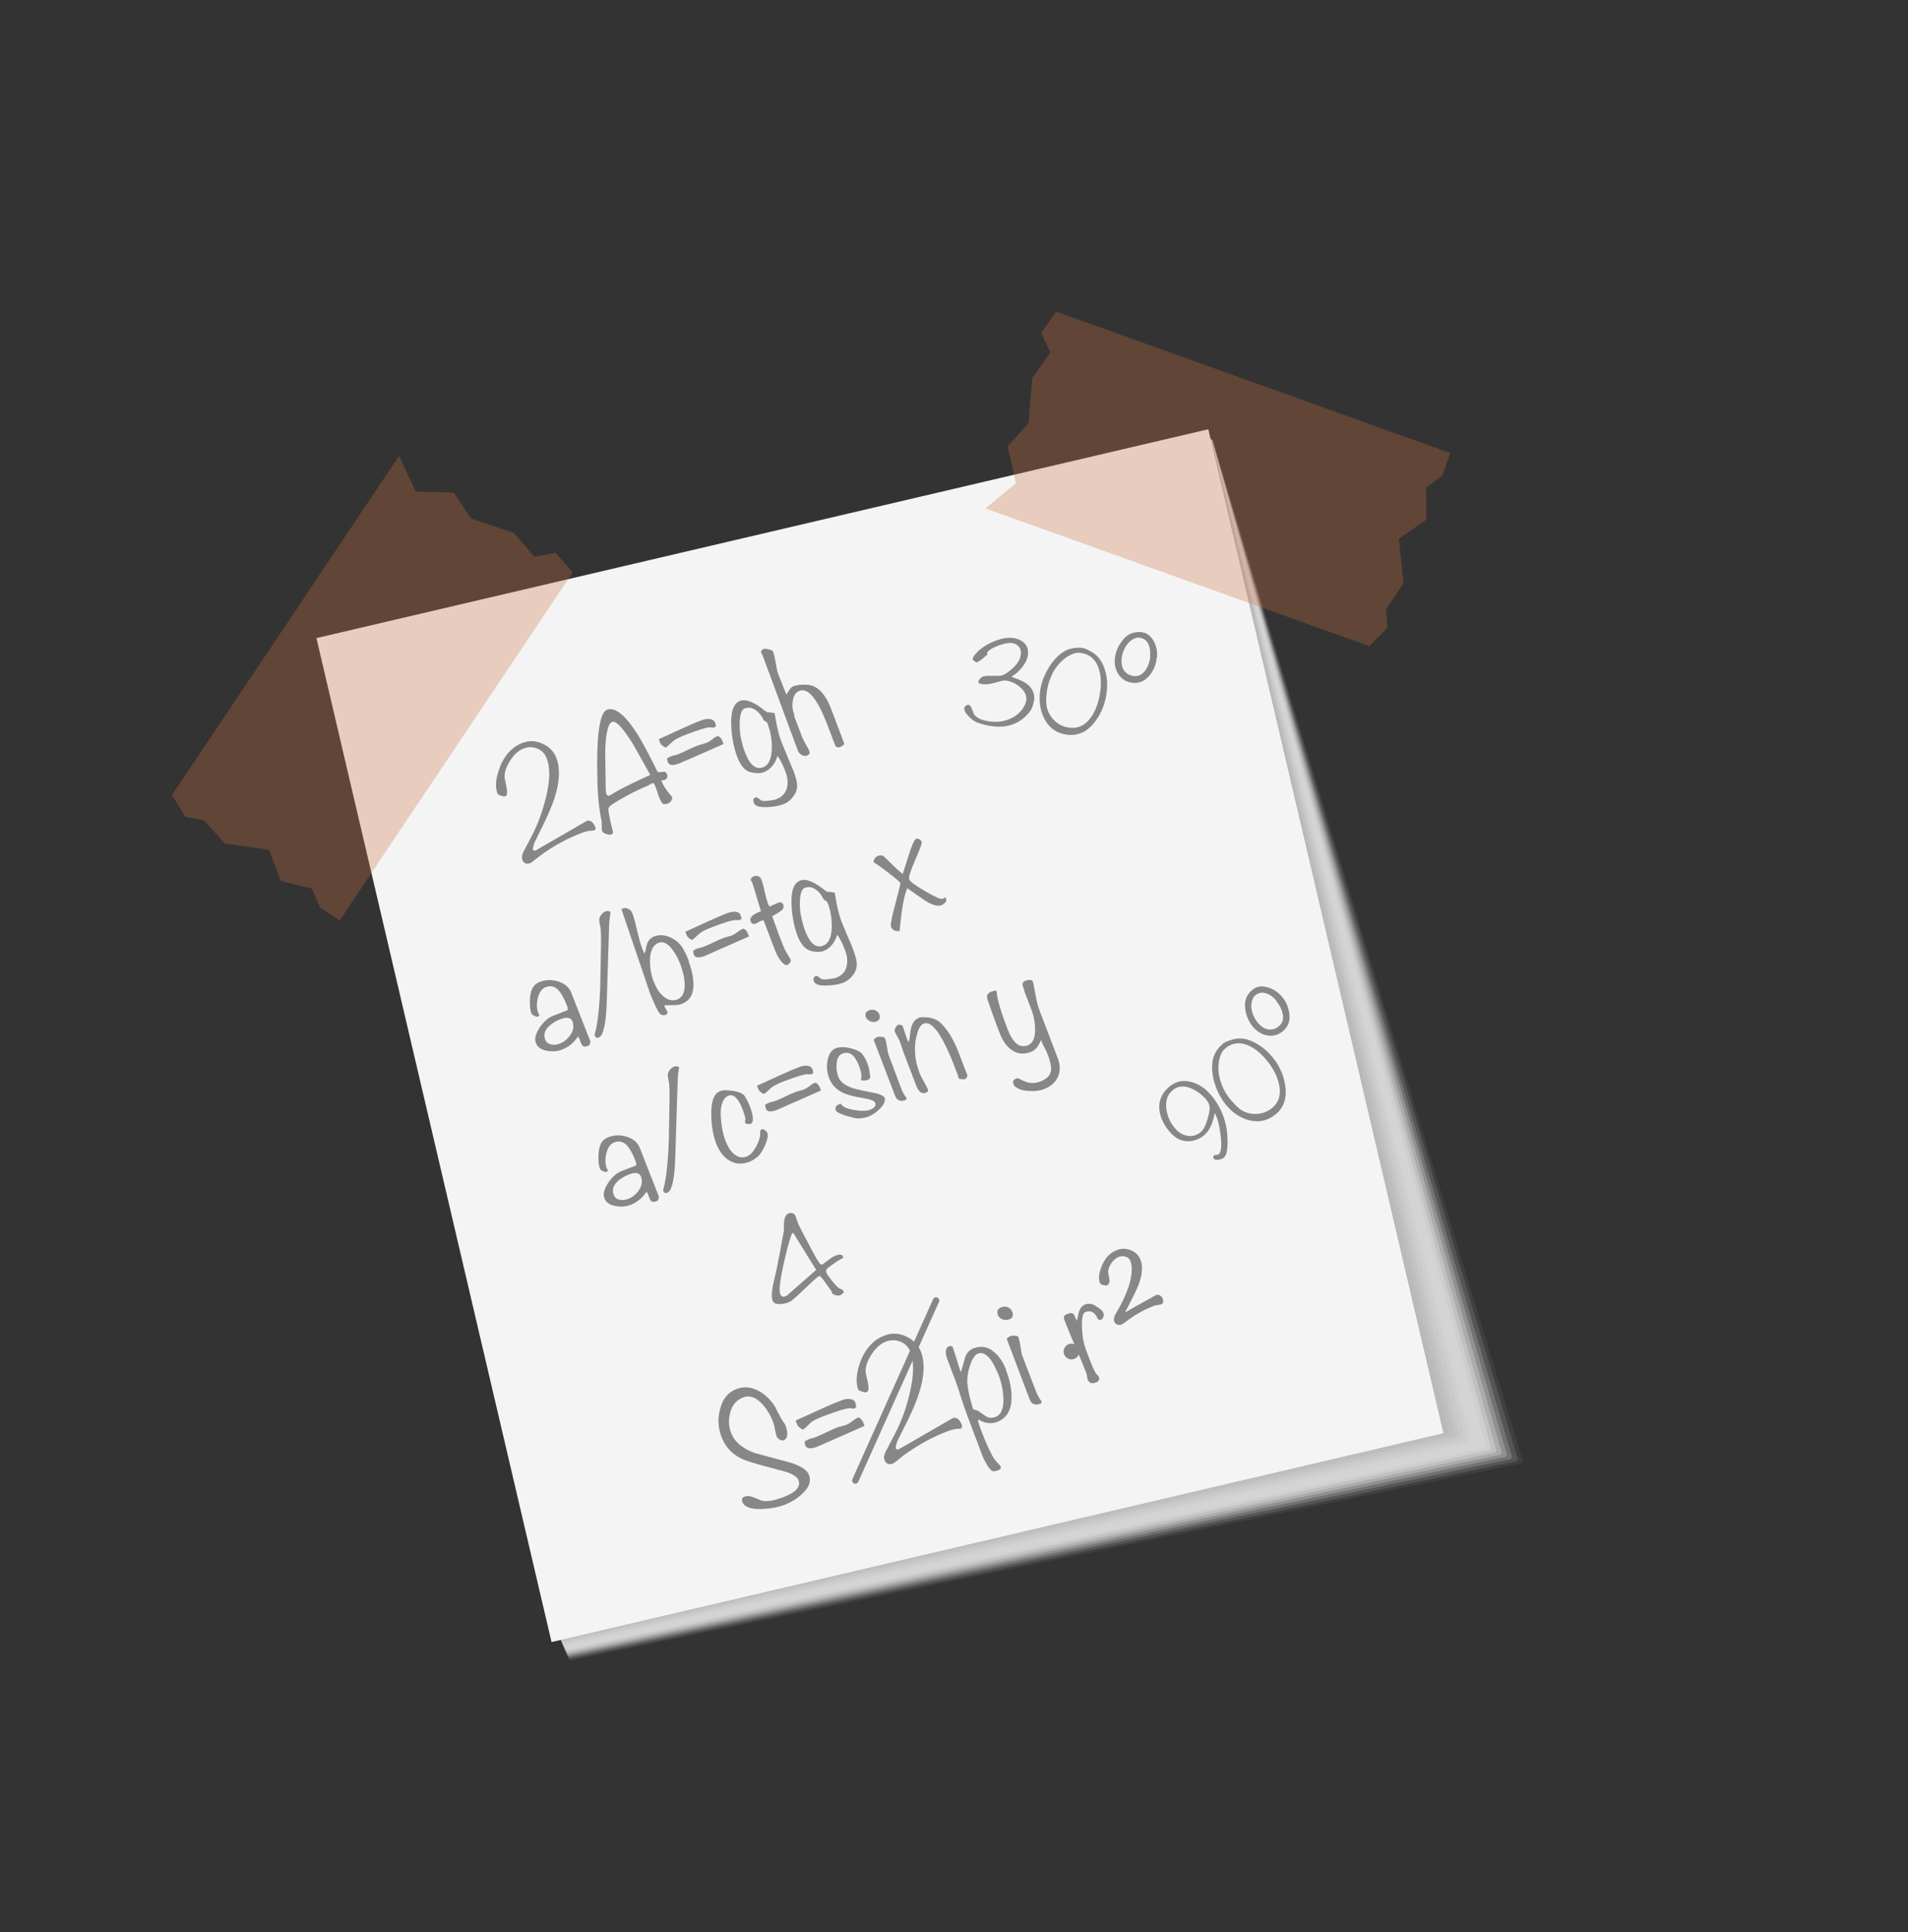 <?xml version="1.0" encoding="UTF-8"?> <svg xmlns="http://www.w3.org/2000/svg" width="556" height="563" viewBox="0 0 556 563" fill="none"><rect x="0" y="0" width="556" height="563" fill="#333333" stroke="none"/><g clip-path="url(#clip0_6828_122)"><g style="mix-blend-mode:multiply"><path opacity="0.06" d="M163.51 478.082C163.593 478.489 165.745 483.925 166.152 483.842L443.165 426.365C443.572 426.281 443.815 425.913 443.731 425.506L353.358 128.347C353.274 127.94 352.882 127.786 352.475 127.87L119.618 197.952C119.211 198.035 118.968 198.403 119.052 198.811L163.51 478.082Z" fill="#FAFAFA"></path><path opacity="0.12" d="M163.534 477.992C163.617 478.399 165.662 483.518 166.069 483.434L441.687 425.776C442.094 425.693 442.337 425.325 442.253 424.918L353.423 128.461C353.34 128.053 352.915 127.843 352.541 127.983L118.107 197.307C117.7 197.39 117.457 197.758 117.541 198.165L163.534 477.992Z" fill="#F6F6F6"></path><path opacity="0.19" d="M163.468 477.878C163.519 478.228 165.456 483.03 165.863 482.946L440.029 425.139C440.436 425.056 440.679 424.688 440.596 424.281L353.334 128.437C353.25 128.029 352.825 127.819 352.451 127.959L116.54 196.694C116.132 196.777 115.889 197.145 115.973 197.552L163.468 477.878Z" fill="#F1F1F1"></path><path opacity="0.25" d="M163.459 477.731C163.543 478.139 165.34 482.565 165.747 482.482L438.518 424.494C438.925 424.41 439.168 424.042 439.085 423.635L353.366 128.493C353.283 128.086 352.891 127.933 352.484 128.016L114.972 196.081C114.565 196.164 114.322 196.532 114.405 196.94L163.459 477.731Z" fill="#EDEDED"></path><path opacity="0.31" d="M163.483 477.642C163.567 478.049 165.223 482.101 165.631 482.018L437.007 423.848C437.414 423.765 437.657 423.397 437.574 422.99L353.366 128.493C353.283 128.086 352.858 127.876 352.484 128.016L113.461 195.436C113.054 195.519 112.811 195.887 112.894 196.294L163.483 477.642Z" fill="#E8E8E8"></path><path opacity="0.38" d="M163.418 477.528C163.501 477.935 165.05 481.67 165.458 481.587L435.439 423.235C435.847 423.152 436.089 422.784 436.006 422.377L353.342 128.583C353.259 128.176 352.834 127.966 352.46 128.106L111.893 194.823C111.486 194.906 111.243 195.274 111.326 195.681L163.418 477.528Z" fill="#E3E3E3"></path><path opacity="0.44" d="M163.409 477.381C163.492 477.788 164.958 481.116 165.308 481.066L433.928 422.59C434.335 422.507 434.578 422.139 434.495 421.731L353.342 128.583C353.202 128.209 352.834 127.966 352.46 128.106L110.382 194.177C109.975 194.261 109.732 194.629 109.815 195.036L163.409 477.381Z" fill="#DFDFDF"></path><path opacity="0.5" d="M163.376 477.324C163.459 477.731 164.818 480.742 165.225 480.658L432.393 422.034C432.801 421.951 433.043 421.583 432.96 421.176L353.351 128.73C353.268 128.323 352.843 128.113 352.469 128.253L108.814 193.565C108.407 193.648 108.164 194.016 108.248 194.423L163.376 477.324Z" fill="#DADADA"></path><path opacity="0.56" d="M163.367 477.177C163.451 477.585 164.669 480.221 165.076 480.137L430.85 421.332C431.257 421.248 431.5 420.88 431.416 420.473L353.318 128.673C353.235 128.266 352.81 128.056 352.436 128.196L107.303 192.919C106.896 193.002 106.653 193.37 106.737 193.778L163.367 477.177Z" fill="#D5D5D5"></path><path opacity="0.62" d="M163.334 477.12C163.418 477.528 164.528 479.846 164.879 479.796L429.258 420.809C429.665 420.725 429.908 420.358 429.824 419.95L353.327 128.82C353.244 128.412 352.819 128.202 352.445 128.343L105.735 192.306C105.328 192.39 105.085 192.758 105.169 193.165L163.334 477.12Z" fill="#D1D1D1"></path><path opacity="0.69" d="M163.325 476.974C163.409 477.381 164.379 479.325 164.787 479.242L427.771 420.073C428.178 419.99 428.421 419.622 428.338 419.215L353.384 128.787C353.301 128.38 352.876 128.17 352.501 128.31L104.225 191.661C103.817 191.744 103.575 192.112 103.658 192.519L163.325 476.974Z" fill="#CCCCCC"></path><path opacity="0.75" d="M163.317 476.827C163.4 477.234 164.263 478.861 164.67 478.778L426.203 419.461C426.61 419.377 426.853 419.009 426.77 418.602L353.327 128.82C353.244 128.412 352.819 128.202 352.445 128.343L102.657 191.048C102.25 191.132 102.007 191.499 102.09 191.907L163.317 476.827Z" fill="#C8C8C8"></path><path opacity="0.81" d="M163.284 476.77C163.367 477.177 164.09 478.43 164.497 478.346L424.635 418.848C425.042 418.765 425.285 418.397 425.202 417.99L353.303 128.909C353.22 128.502 352.795 128.292 352.42 128.432L101.146 190.403C100.739 190.486 100.496 190.854 100.579 191.261L163.284 476.77Z" fill="#C3C3C3"></path><path opacity="0.88" d="M163.275 476.623C163.358 477.031 164.031 477.933 164.381 477.882L423.157 418.259C423.564 418.176 423.807 417.808 423.724 417.401L353.336 128.966C353.252 128.559 352.828 128.349 352.453 128.489L99.578 189.79C99.171 189.873 98.928 190.241 99.011 190.648L163.275 476.623Z" fill="#BEBEBE"></path><path opacity="0.94" d="M163.242 476.567C163.325 476.974 163.801 477.534 164.208 477.451L421.589 417.647C421.997 417.563 422.24 417.196 422.156 416.788L353.312 129.056C353.228 128.649 352.804 128.439 352.429 128.579L98.067 189.144C97.66 189.228 97.417 189.596 97.501 190.003L163.242 476.567Z" fill="#BABABA"></path><path d="M163.233 476.42C163.317 476.827 163.742 477.037 164.149 476.954L420.079 417.001C420.486 416.918 420.729 416.55 420.645 416.143L353.312 129.056C353.229 128.649 352.804 128.439 352.429 128.579L96.499 188.532C96.092 188.615 95.849 188.983 95.933 189.39L163.233 476.42Z" fill="#B5B5B5"></path></g><path d="M92.209 185.912L160.724 478.422L420.629 417.571L352.114 125.061L92.209 185.912Z" fill="#F4F4F4"></path><path opacity="0.3" d="M287.153 148.128L399.031 188.268L404.329 182.856L403.922 177.551L408.999 169.915L407.66 156.951L415.632 151.438L415.597 142.047L420.301 138.496L422.619 131.997L307.76 90.77L303.395 97.009L306.062 102.679L300.773 110.21L299.708 123.348L293.633 130.043L296.045 140.793L287.153 148.128Z" fill="#CC7041"></path><path opacity="0.3" d="M116.267 132.873L50.127 231.622L54.077 238.069L59.371 238.959L65.49 245.748L78.41 247.623L81.81 256.665L90.925 258.916L93.224 264.343L98.987 268.149L166.885 166.792L161.886 161.026L155.746 162.219L149.764 155.275L137.233 151.05L132.185 143.491L121.188 143.237L116.267 132.873Z" fill="#CC7041"></path><path d="M173.381 240.604C173.662 241.353 173.599 241.769 173.167 241.942C173.167 241.942 172.931 241.927 172.377 242.019C171.554 242.039 170.626 242.271 169.616 242.626C165.442 244.201 161.393 246.388 157.444 249.274C157.387 249.307 156.941 249.717 155.982 250.422C155.251 250.996 154.829 251.316 154.601 251.447C153.421 251.901 152.637 251.594 152.216 250.471C152.01 249.983 152.089 249.33 152.338 248.579C152.944 247.395 153.898 245.63 155.11 243.26C156.823 239.919 158.135 236.277 159.103 232.303C160.312 227.431 160.352 223.689 159.338 221.011C158.842 219.628 157.9 218.654 156.602 218.113C155.304 217.573 153.918 217.538 152.567 218.09C151.07 218.651 149.787 219.847 148.63 221.653C147.472 223.46 146.926 225.142 147.047 226.666C147.279 227.594 147.455 228.555 147.63 229.516C147.922 230.942 147.795 231.774 147.25 232.012C147.08 232.111 146.664 232.048 146.002 231.822C145.431 231.621 145.039 231.468 144.997 231.264C144.337 229.596 144.385 227.444 145.205 224.921C145.887 222.554 146.922 220.666 148.219 219.234C149.322 217.99 150.679 217.055 152.291 216.428C154.219 215.694 156.168 215.784 158.136 216.696C160.105 217.609 161.423 218.972 162.157 220.901C163.28 223.896 163.102 227.794 161.615 232.447C160.723 235.239 159.06 238.931 156.741 243.457C156.24 244.429 155.958 245.123 155.772 245.458C155.466 246.242 155.274 246.961 155.285 247.637C155.563 247.856 155.832 247.928 156.174 247.731L156.401 247.6L170.913 239.221C171.369 238.958 171.874 239.046 172.398 239.427C172.799 239.726 173.118 240.149 173.267 240.67L173.381 240.604Z" fill="#878787"></path><path d="M194.31 225.334C194.689 226.253 194.464 226.915 193.715 227.195C193.43 227.359 193.047 227.353 192.697 227.403C193.291 228.958 194.325 230.486 195.808 232.134C195.891 232.541 195.885 232.925 195.585 233.325C195.342 233.693 194.977 233.98 194.602 234.12C194.261 234.317 193.788 234.287 193.258 234.289C192.824 233.932 192.397 233.192 192.042 232.183C191.911 231.956 191.762 231.434 191.538 230.653C191.257 229.904 191.051 229.416 190.977 229.155C190.738 228.61 190.598 228.236 190.385 228.131C190.125 228.205 189.751 228.345 189.238 228.641C188.783 228.904 188.442 229.101 188.238 229.143C186.944 229.662 184.968 230.576 182.374 231.997C179.382 233.649 177.707 234.692 177.392 235.329C177.206 235.664 177.334 236.805 177.783 238.898C178.15 240.583 178.457 241.772 178.68 242.554C178.608 242.823 178.413 243.012 178.153 243.086C177.811 243.283 177.249 243.229 176.644 242.97C176.016 242.802 175.615 242.502 175.475 242.128C175.376 241.957 175.35 241.517 175.363 240.751C175.319 240.017 175.382 239.601 175.34 239.397C174.599 235.879 174.148 231.813 174.079 227.224C173.752 214.435 174.699 207.665 176.856 206.799C179.158 205.925 182.062 208.195 185.567 213.609C186.799 215.478 188.854 219.301 191.634 224.905C191.904 224.977 192.376 225.008 193.134 224.874C193.688 224.782 194.08 224.935 194.22 225.31L194.31 225.334ZM189.445 225.714C186.7 220.696 184.958 217.679 184.367 216.655C181.435 211.972 179.453 209.853 178.363 210.331C177.159 210.874 176.48 213.771 176.357 219.078C176.437 222.371 176.427 225.64 176.507 228.933C176.477 229.406 176.488 230.083 176.598 230.93C176.732 231.688 177.133 231.988 177.621 231.782C177.791 231.683 178.645 231.19 180.182 230.303C181.377 229.613 184.435 228.075 189.421 225.804L189.445 225.714Z" fill="#878787"></path><path d="M208.401 210.444C208.401 210.444 208.508 210.761 208.526 211.055C208.601 211.315 208.642 211.519 208.675 211.576C208.277 211.806 208.139 211.961 208.082 211.994C208.025 212.027 207.789 212.012 207.373 211.948C207.046 211.909 206.81 211.894 206.753 211.926C205.84 211.922 203.585 212.617 199.989 214.01C198.548 214.538 197.491 215.073 196.638 215.566C196.41 215.697 195.963 216.107 195.265 216.737C194.624 217.335 194.235 217.712 194.178 217.745C194.007 217.843 193.615 217.69 193.214 217.39C192.781 217.034 192.502 216.815 192.428 216.554L191.974 215.374C194.122 214.362 196.245 213.44 198.335 212.461C200.914 211.275 203.037 210.353 204.795 209.718C205.43 209.503 206.13 209.402 206.873 209.505C207.615 209.607 208.105 209.931 208.287 210.509L208.401 210.444ZM210.842 216.775C202.439 220.489 198.079 222.399 197.818 222.473C196.06 223.109 195.025 223.024 194.646 222.104C194.58 221.99 194.538 221.787 194.464 221.526C194.389 221.266 194.348 221.062 194.372 220.972L194.941 220.644C194.941 220.644 195.567 220.282 196.121 220.19C196.698 220.008 197.106 219.925 197.366 219.85C198.001 219.636 198.944 219.167 200.205 218.591C201.433 217.958 202.409 217.546 203.101 217.298C203.386 217.134 203.94 217.042 204.574 216.827C205.242 216.669 205.73 216.463 206.048 216.356C206.422 216.216 206.901 215.863 207.551 215.412C208.169 214.904 208.624 214.641 208.998 214.501C209.169 214.402 209.471 214.531 209.782 214.807C210.093 215.083 210.257 215.368 210.389 215.595L210.842 216.775Z" fill="#878787"></path><path d="M225.636 207.703C225.636 207.703 225.81 208.134 225.86 208.484C226.38 211.751 227.003 214.275 227.672 216.09C228.051 217.01 228.636 218.417 229.427 220.313C230.218 222.209 230.836 223.674 231.215 224.593C231.916 226.465 232.265 227.858 232.294 228.828C232.332 229.944 231.929 231.087 231.135 232.077C230.373 233.124 229.448 233.886 228.382 234.274C227.145 234.761 225.573 235.061 223.723 235.142C221.376 235.283 219.997 234.865 219.674 233.913C219.361 233.107 219.505 232.568 220.14 232.354C220.368 232.222 220.727 232.319 221.071 232.651C221.594 233.032 221.872 233.251 221.962 233.275C222.264 233.404 223.03 233.417 224.081 233.266C225.075 233.147 225.776 233.046 226.264 232.841C227.932 232.181 228.954 231.06 229.354 229.387C229.682 227.983 229.528 226.402 228.802 224.62C228.068 222.692 227.304 221.236 226.565 220.22C225.859 222.677 224.48 224.232 222.438 225.031C221.803 225.246 221.07 225.29 220.124 225.229C219.145 225.111 218.37 224.951 217.79 224.603C216.572 223.94 215.637 222.583 214.837 220.54C213.888 217.977 213.272 215.069 213.102 211.752C212.846 207.498 213.723 204.942 215.652 204.208C217.206 203.615 219.402 204.396 222.24 206.552C222.551 206.828 222.985 207.184 223.565 207.532C224.005 207.506 224.658 207.585 225.58 207.735L225.636 207.703ZM223.875 211.224C223.661 210.589 223.251 210.142 222.59 209.917C222.013 208.656 221.308 207.697 220.384 207.016C219.271 206.141 218.113 205.975 216.933 206.428C216.128 206.742 215.701 207.974 215.564 210.103C215.515 211.725 215.57 213.135 215.796 214.447C216.147 216.369 216.594 217.932 217.114 219.226C218.483 222.913 220.308 224.364 222.407 223.532C224.018 222.905 224.849 221.059 224.925 217.904C224.921 215.401 224.553 213.185 223.786 211.2L223.875 211.224Z" fill="#878787"></path><path d="M245.999 216.817C245.999 216.817 245.447 217.439 244.756 217.687C244.471 217.851 244.022 217.731 243.475 217.439C242.493 214.819 241.693 212.776 241.132 211.279C238.228 203.62 235.499 200.339 232.992 201.255C231.926 201.643 231.279 202.624 231.016 204.141C230.802 205.479 230.906 206.709 231.327 207.833C231.392 207.946 231.434 208.15 231.452 208.443C231.469 208.737 231.511 208.94 231.577 209.054L233.779 214.841C233.985 215.329 234.323 216.045 234.848 216.955C235.374 217.866 235.769 218.549 235.885 219.013C236.091 219.502 235.791 219.902 235.099 220.15C234.611 220.356 234.105 220.268 233.525 219.92C233.002 219.54 232.625 219.15 232.476 218.629L222.177 190.802C222.177 190.802 221.98 190.461 221.881 190.29C221.643 189.745 221.885 189.377 222.487 189.105C222.772 188.941 223.278 189.029 224.053 189.188C224.771 189.381 225.196 189.591 225.303 189.908C225.584 190.657 225.825 191.732 226.06 193.19C226.295 194.648 226.536 195.723 226.784 196.415C226.784 196.415 227.583 198.458 229.175 202.396C229.885 200.999 230.542 200.165 231.177 199.95C232.096 199.571 233.383 199.435 235.006 199.485C238.014 199.57 240.421 201.899 242.203 206.562L246.089 216.841L245.999 216.817Z" fill="#878787"></path><path d="M171.883 303.854C172.056 304.285 171.78 304.596 171.145 304.811C170.453 305.058 169.858 304.947 169.529 304.378C169.464 304.264 169.225 303.719 168.837 302.653C168.672 302.368 168.541 302.14 168.442 301.969C167.228 303.809 165.685 305.079 163.757 305.813C162.463 306.332 160.996 306.42 159.479 306.158C157.725 305.88 156.588 305.095 156.159 303.825C155.672 302.588 156.114 301.119 157.328 299.279C158.494 297.619 159.696 296.546 160.99 296.027L165.392 294.32C165.392 294.32 165.503 293.724 165.33 293.293C164.563 291.307 163.831 289.908 163.126 288.95C161.945 287.43 160.566 287.012 159.012 287.606C157.889 288.027 157.103 289.163 156.679 290.926C156.336 292.566 156.391 293.976 156.845 295.156C156.845 295.156 156.911 295.27 156.976 295.384C157.042 295.498 157.075 295.555 157.108 295.612C157.239 295.839 157.101 295.995 156.874 296.126C156.589 296.291 156.173 296.227 155.716 295.96C155.201 295.726 154.923 295.507 154.848 295.247C154.535 294.441 154.407 293.3 154.409 291.857C154.411 290.414 154.634 289.223 154.964 288.349C155.399 287.263 156.178 286.51 157.301 286.089C158.969 285.43 160.762 285.381 162.59 285.919C164.541 286.539 165.842 287.609 166.469 289.22L172.101 303.576L171.883 303.854ZM166.858 297.648C166.404 296.468 165.27 296.212 163.398 296.913C161.958 297.441 160.739 298.221 159.822 299.13C158.686 300.317 158.349 301.573 158.869 302.867C159.182 303.673 159.771 304.168 160.693 304.319C161.468 304.478 162.258 304.401 163.121 304.055C164.358 303.569 165.454 302.708 166.288 301.392C167.154 300.133 167.255 298.861 166.825 297.591L166.858 297.648Z" fill="#878787"></path><path d="M177.945 265.595C177.842 266.337 177.644 267.438 177.528 268.947L176.802 292.134C176.585 298.331 175.818 301.733 174.525 302.253C173.98 302.491 173.588 302.338 173.382 301.85C173.25 301.622 173.313 301.206 173.41 300.847C173.53 300.398 173.626 300.039 173.722 299.68C174.376 296.343 174.748 292.257 174.921 287.3C175.025 283.142 175.039 278.96 175.142 274.802C175.174 272.886 175.119 271.476 175.024 270.393C174.875 269.871 174.708 269.057 174.614 267.973C174.644 267.5 174.821 267.019 175.202 266.495C175.616 266.029 176.005 265.652 176.526 265.503C176.901 265.363 177.374 265.393 177.921 265.684L177.945 265.595Z" fill="#878787"></path><path d="M200.663 280.103C201.645 282.724 202.103 284.964 202.08 287.026C202.044 289.855 200.887 291.662 198.641 292.503C198.096 292.742 197.248 292.852 196.189 292.856C195.366 292.876 194.542 292.896 193.629 292.892C193.671 293.096 193.713 293.299 193.755 293.503C193.82 293.617 193.952 293.844 194.083 294.072C194.247 294.357 194.346 294.527 194.445 294.698C194.618 295.13 194.432 295.465 193.944 295.671C193.456 295.876 192.95 295.789 192.492 295.522C192.19 295.393 191.73 294.596 190.989 293.05C190.446 291.846 190.067 290.927 189.762 290.268L189.631 290.04L181.08 264.847L181.715 264.632C182.146 264.459 182.595 264.58 183.109 264.814C183.657 265.105 184.001 265.438 184.207 265.926C184.628 267.049 185.141 268.726 185.632 271.023C186.18 273.287 186.636 274.997 187.057 276.12C187.123 276.233 187.305 276.811 187.717 277.788C187.944 277.656 188.089 277.118 188.224 276.432C188.375 275.511 188.6 274.849 188.81 274.425C189.206 273.665 189.823 273.157 190.686 272.81C192.126 272.282 193.691 272.365 195.325 273.092C196.779 273.77 198.047 274.784 198.925 276.174C199.484 277.141 200.15 278.426 200.786 280.184L200.663 280.103ZM198.378 281.271C197.677 279.399 196.879 277.886 195.985 276.733C194.608 274.872 193.3 274.185 191.917 274.68C190.306 275.307 189.466 277.006 189.397 279.778C189.382 281.987 189.742 284.056 190.476 285.985C191.169 287.71 191.957 289.076 193.046 290.041C194.421 291.372 195.858 291.757 197.355 291.196C198.852 290.636 199.587 289.149 199.527 286.679C199.454 284.975 199.079 283.143 198.345 281.214L198.378 281.271Z" fill="#878787"></path><path d="M215.78 266.595C215.78 266.595 215.887 266.912 215.962 267.173C216.036 267.433 216.078 267.637 216.111 267.694C215.769 267.891 215.574 268.079 215.574 268.079C215.517 268.112 215.281 268.097 214.898 268.09C214.572 268.051 214.335 268.036 214.278 268.069C213.365 268.065 211.111 268.759 207.628 270.087C206.244 270.582 205.13 271.149 204.333 271.609C204.106 271.741 203.659 272.15 202.961 272.781C202.32 273.379 201.93 273.756 201.874 273.789C201.703 273.887 201.311 273.734 200.91 273.434C200.476 273.077 200.255 272.826 200.157 272.655L199.703 271.475C201.793 270.496 203.917 269.573 206.007 268.594C208.529 267.442 210.652 266.519 212.41 265.884C213.045 265.669 213.688 265.601 214.398 265.647C215.14 265.75 215.631 266.074 215.812 266.652L215.78 266.595ZM218.188 272.869C209.842 276.55 205.595 278.394 205.367 278.526C203.61 279.161 202.574 279.076 202.195 278.157C202.129 278.043 202.088 277.839 202.07 277.546C201.995 277.285 201.987 277.139 201.978 276.992L202.547 276.663C202.547 276.663 203.173 276.302 203.727 276.21C204.248 276.061 204.712 275.945 204.972 275.87C205.607 275.655 206.494 275.219 207.754 274.643C208.982 274.01 209.902 273.631 210.594 273.384C210.878 273.219 211.432 273.127 212.067 272.912C212.734 272.755 213.223 272.549 213.483 272.474C213.825 272.277 214.337 271.981 214.987 271.53C215.604 271.022 216.059 270.759 216.434 270.619C216.604 270.52 216.907 270.649 217.218 270.925C217.529 271.201 217.693 271.486 217.824 271.713L218.278 272.893L218.188 272.869Z" fill="#878787"></path><path d="M228.105 264.943C228.105 264.943 227.407 265.574 226.61 266.034C225.699 266.559 225.187 266.855 225.017 266.954C225.124 267.271 225.727 268.972 226.816 271.91C227.69 274.214 228.284 275.768 228.655 276.541C228.819 276.825 229.058 277.371 229.509 278.021C229.903 278.704 230.199 279.216 230.396 279.558C230.528 279.785 230.399 280.087 230.213 280.423C230.027 280.758 229.775 280.979 229.547 281.11C228.913 281.325 228.21 280.896 227.439 279.823C226.832 279.035 226.429 278.205 226.058 277.433C224.483 273.258 223.295 270.149 222.528 268.163C222.315 268.058 221.624 268.306 220.542 268.93C219.689 269.423 219.06 269.254 218.747 268.449C218.326 267.325 219.357 266.351 221.749 265.501L219.25 257.229C219.25 257.229 219.119 257.002 219.02 256.831C218.922 256.66 218.823 256.489 218.79 256.432C218.692 256.262 218.797 256.049 218.959 255.804C219.12 255.559 219.405 255.394 219.722 255.287C220.764 254.989 221.491 255.328 221.871 256.248C222.151 256.996 222.515 258.152 222.816 259.724C223.173 261.264 223.48 262.452 223.728 263.144C223.925 263.486 224.032 263.803 224.229 264.145L226.637 263.058C227.443 262.745 227.981 262.889 228.229 263.581C228.435 264.069 228.372 264.485 228.072 264.886L228.105 264.943Z" fill="#878787"></path><path d="M243.146 259.978C243.146 259.978 243.319 260.409 243.37 260.759C243.857 263.969 244.48 266.494 245.148 268.309C245.527 269.228 246.112 270.636 246.871 272.475C247.719 274.338 248.304 275.746 248.626 276.698C249.327 278.57 249.676 279.962 249.672 280.875C249.71 281.992 249.331 283.045 248.57 284.092C247.808 285.139 246.907 285.811 245.816 286.289C244.58 286.775 243.008 287.076 241.215 287.124C238.868 287.265 237.578 286.871 237.199 285.952C236.886 285.146 237.063 284.664 237.665 284.393C237.892 284.261 238.251 284.357 238.562 284.633C239.029 285.047 239.364 285.233 239.454 285.257C239.756 285.386 240.465 285.432 241.573 285.248C242.567 285.129 243.268 285.028 243.699 284.855C245.367 284.196 246.389 283.074 246.732 281.434C247.06 280.031 246.906 278.45 246.18 276.668C245.446 274.739 244.714 273.34 243.976 272.324C243.237 274.724 241.891 276.336 239.906 277.103C239.271 277.318 238.538 277.362 237.592 277.301C236.613 277.183 235.895 276.99 235.315 276.642C234.187 276.003 233.162 274.622 232.395 272.636C231.446 270.072 230.862 267.222 230.668 263.994C230.413 259.74 231.265 257.274 233.194 256.541C234.748 255.947 236.887 256.761 239.693 258.86C240.004 259.136 240.405 259.436 241.018 259.84C241.458 259.814 242.11 259.893 243.032 260.044L243.146 259.978ZM241.352 263.442C241.137 262.807 240.728 262.361 240.066 262.135C239.523 260.931 238.818 259.972 237.893 259.292C236.814 258.473 235.68 258.217 234.5 258.671C233.694 258.984 233.235 260.16 233.098 262.288C233.015 263.854 233.103 265.321 233.353 266.542C233.761 268.432 234.152 270.028 234.638 271.265C236.065 274.919 237.799 276.346 239.899 275.513C241.51 274.887 242.341 273.041 242.392 269.975C242.389 267.473 242.02 265.257 241.286 263.328L241.352 263.442Z" fill="#878787"></path><path d="M275.801 261.995C275.801 261.995 275.779 262.615 275.446 262.959C275.114 263.303 274.748 263.589 274.374 263.73C273.194 264.183 271.455 263.669 269.215 262.154C267.588 261.045 266.018 259.902 264.391 258.793C263.382 261.12 262.659 265.256 262.165 271.234C260.91 271.427 260.061 271.007 259.649 270.03C259.41 269.485 259.864 267.25 260.898 263.389C261.932 259.529 262.396 257.44 262.387 257.293C262.223 257.009 261.068 255.929 258.786 254.211C256.594 252.517 255.179 251.512 254.575 251.254C254.579 250.341 255.041 249.695 255.96 249.316C256.448 249.11 257.011 249.165 257.591 249.513C257.657 249.627 258.222 250.211 259.343 251.233C260.506 252.459 261.783 253.619 263.051 254.633C263.646 252.771 264.241 250.91 264.812 249.139C265.752 246.167 266.454 244.624 266.885 244.45C267.17 244.286 267.529 244.382 267.921 244.536C268.256 244.722 268.477 244.973 268.617 245.348C268.749 245.575 268.088 247.323 266.693 250.557C265.297 253.791 264.703 255.653 264.941 256.198C265.156 256.833 266.694 257.918 269.595 259.658C272.464 261.341 274.187 262.092 274.732 261.853C274.846 261.787 275.131 261.623 275.472 261.426L275.687 262.061L275.801 261.995Z" fill="#878787"></path><path d="M191.854 349.091C192.027 349.523 191.752 349.834 191.117 350.048C190.425 350.296 189.83 350.184 189.501 349.615C189.435 349.501 189.196 348.956 188.808 347.89C188.644 347.605 188.513 347.378 188.414 347.207C187.2 349.047 185.657 350.317 183.728 351.051C182.435 351.57 180.968 351.658 179.45 351.396C177.697 351.118 176.56 350.332 176.13 349.062C175.644 347.825 176.086 346.356 177.3 344.517C178.466 342.857 179.668 341.783 180.961 341.264L185.363 339.558C185.363 339.558 185.475 338.962 185.302 338.531C184.535 336.545 183.803 335.146 183.098 334.187C181.917 332.668 180.537 332.25 178.983 332.844C177.86 333.264 177.075 334.401 176.651 336.164C176.308 337.804 176.363 339.214 176.817 340.394C176.817 340.394 176.882 340.508 176.948 340.621C177.014 340.735 177.047 340.792 177.079 340.849C177.211 341.077 177.073 341.232 176.845 341.364C176.561 341.528 176.145 341.465 175.687 341.198C175.173 340.963 174.894 340.745 174.82 340.484C174.507 339.678 174.379 338.538 174.381 337.095C174.382 335.652 174.605 334.461 174.935 333.587C175.371 332.501 176.15 331.747 177.273 331.327C178.941 330.667 180.734 330.619 182.562 331.157C184.513 331.776 185.814 332.846 186.441 334.458L192.073 348.813L191.854 349.091ZM186.829 342.885C186.376 341.705 185.242 341.449 183.37 342.15C181.93 342.678 180.71 343.458 179.793 344.367C178.658 345.554 178.321 346.811 178.84 348.105C179.154 348.911 179.743 349.405 180.665 349.556C181.44 349.716 182.23 349.639 183.093 349.293C184.386 348.773 185.426 347.946 186.26 346.63C187.126 345.37 187.226 344.098 186.797 342.828L186.829 342.885Z" fill="#878787"></path><path d="M197.917 310.832C197.814 311.574 197.615 312.676 197.5 314.184L196.774 337.372C196.557 343.568 195.79 346.971 194.496 347.49C193.951 347.729 193.559 347.576 193.353 347.088C193.222 346.86 193.285 346.444 193.381 346.085C193.502 345.636 193.598 345.277 193.694 344.918C194.347 341.581 194.72 337.495 194.893 332.538C194.997 328.38 195.01 324.198 195.114 320.04C195.146 318.124 195.09 316.714 194.996 315.63C194.847 315.109 194.68 314.295 194.586 313.211C194.616 312.738 194.793 312.256 195.174 311.733C195.587 311.266 195.977 310.89 196.498 310.741C196.872 310.6 197.345 310.631 197.893 310.922L197.917 310.832Z" fill="#878787"></path><path d="M223.608 330.227C223.888 330.976 223.633 332.11 222.882 333.834C222.099 335.5 221.371 336.604 220.72 337.055C219.795 337.817 218.998 338.277 218.306 338.525C216.117 339.333 214.193 339.154 212.419 338.053C210.801 337.09 209.611 335.424 208.713 333.211C207.838 330.908 207.32 328.171 207.273 324.935C207.182 320.965 208.011 318.589 209.825 317.921C210.688 317.575 211.984 317.586 213.738 317.863C215.491 318.141 216.553 318.666 217.038 319.373C217.531 320.227 218.023 321.081 218.37 321.943C219.623 325.166 219.705 327.016 218.786 327.395C218.558 327.527 218.232 327.487 217.849 327.481C217.433 327.417 217.22 327.312 217.146 327.052C217.08 326.938 217.128 326.759 217.143 326.522C217.159 326.286 217.207 326.106 217.231 326.016C217.204 325.576 216.915 324.681 216.42 323.297C215.19 319.985 213.758 318.687 212.317 319.215C210.706 319.841 209.884 321.834 210.03 325.241C210.155 327.824 210.623 330.211 211.366 332.286C211.993 333.898 212.715 335.15 213.681 336.034C214.868 337.17 216.182 337.474 217.623 336.946C218.485 336.6 219.321 335.814 220.122 334.441C220.874 333.247 221.277 332.104 221.476 331.003C221.515 330.677 221.512 330.147 221.534 329.527C221.606 329.258 221.801 329.07 222.062 328.995C222.232 328.896 222.534 329.026 222.935 329.325C223.336 329.625 223.557 329.877 223.689 330.105L223.608 330.227Z" fill="#878787"></path><path d="M236.76 311.477C236.76 311.477 236.868 311.795 236.885 312.088C236.96 312.349 237.001 312.552 237.034 312.609C236.693 312.806 236.498 312.995 236.498 312.995C236.441 313.028 236.205 313.012 235.822 313.006C235.495 312.967 235.259 312.951 235.202 312.984C234.289 312.98 232.034 313.675 228.552 315.002C227.168 315.497 226.054 316.065 225.257 316.525C225.03 316.656 224.583 317.066 223.885 317.697C223.244 318.294 222.854 318.671 222.764 318.647C222.594 318.746 222.202 318.592 221.801 318.293C221.367 317.936 221.146 317.684 221.048 317.513L220.594 316.333C222.684 315.354 224.808 314.432 226.898 313.453C229.42 312.3 231.543 311.378 233.301 310.743C233.936 310.528 234.579 310.46 235.289 310.506C236.031 310.608 236.521 310.932 236.703 311.51L236.76 311.477ZM239.169 317.752C230.822 321.432 226.576 323.277 226.348 323.408C224.59 324.044 223.555 323.959 223.176 323.039C223.11 322.925 223.068 322.722 223.051 322.428C222.976 322.168 222.967 322.021 222.958 321.874L223.527 321.546C223.527 321.546 224.153 321.184 224.707 321.092C225.228 320.943 225.692 320.827 225.953 320.753C226.588 320.538 227.474 320.102 228.735 319.526C229.963 318.893 230.882 318.514 231.574 318.266C231.859 318.102 232.413 318.01 233.047 317.795C233.715 317.637 234.203 317.431 234.464 317.357C234.805 317.16 235.317 316.864 235.967 316.413C236.585 315.905 237.04 315.642 237.414 315.502C237.585 315.403 237.887 315.532 238.198 315.808C238.509 316.084 238.673 316.368 238.805 316.596L239.259 317.776L239.169 317.752Z" fill="#878787"></path><path d="M257.737 319.554C258.125 320.62 257.666 321.796 256.359 323.081C255.305 324.146 254.142 324.893 252.906 325.379C252.1 325.692 251.106 325.811 249.933 325.881C249.313 325.86 248.146 325.547 246.497 325.057C244.726 324.486 243.754 323.984 243.58 323.553C243.201 322.634 243.606 322.02 244.762 321.657L244.99 321.525C245.426 322.412 246.7 323.042 248.96 323.407C250.983 323.757 252.482 323.726 253.548 323.338C254.842 322.819 255.361 322.14 255.014 321.278C254.776 320.732 253.69 320.297 251.756 319.971C249.081 319.543 247.195 319.037 246.109 318.602C243.871 317.617 242.341 316.148 241.598 314.073C241.004 312.519 240.817 310.881 241.127 309.184C241.42 307.193 242.253 305.877 243.637 305.382C244.646 305.027 246.056 304.972 247.818 305.396C249.581 305.821 250.766 306.427 251.405 307.272C251.946 307.946 252.415 308.89 252.803 309.956C253.257 311.136 253.483 312.448 253.604 313.971C253.418 314.307 253.166 314.528 252.792 314.668C252.621 314.767 252.238 314.76 251.741 314.819C251.211 314.822 250.942 314.749 250.9 314.546C250.966 314.66 250.972 314.276 251.009 313.42C251.031 312.801 250.798 311.872 250.336 310.546C249.115 307.38 247.512 306.18 245.527 306.947C244.461 307.335 243.903 308.34 243.796 309.995C243.672 311.357 243.865 312.612 244.286 313.735C244.814 315.176 246.205 316.27 248.458 317.018C249.209 317.268 251.151 317.74 254.308 318.346C256.421 318.72 257.573 319.269 257.755 319.847L257.737 319.554Z" fill="#878787"></path><path d="M257.921 302.524C258.16 303.069 258.27 303.916 258.487 305.081C258.647 306.278 258.814 307.093 259.053 307.638L262.766 317.486C263.013 318.177 263.473 318.974 264.212 319.99C264.139 320.259 264.034 320.472 263.831 320.514C262.39 321.042 261.394 320.63 260.842 319.279L254.589 302.929C254.922 302.586 255.23 302.331 255.605 302.191C255.946 301.994 256.362 302.058 256.835 302.088C257.455 302.11 257.757 302.239 257.864 302.556L257.921 302.524ZM256.235 295.528C256.59 296.538 256.308 297.232 255.388 297.611C254.81 297.793 254.224 297.828 253.619 297.57C253.015 297.311 252.581 296.955 252.342 296.409C251.987 295.4 252.27 294.706 253.279 294.351C253.914 294.136 254.443 294.134 255.015 294.335C255.586 294.537 255.996 294.983 256.235 295.528Z" fill="#878787"></path><path d="M281.846 313.603C281.846 313.603 281.621 314.265 281.304 314.372C281.019 314.536 280.424 314.425 279.535 314.331L279.337 313.989C279.337 313.989 279.147 313.265 278.941 312.776C278.702 312.231 278.562 311.857 278.487 311.596C274.774 301.749 271.648 297.254 269.175 298.227C268.426 298.508 267.803 299.399 267.361 300.868C266.195 304.501 266.377 308.495 267.985 312.727C268.224 313.272 268.627 314.101 269.186 315.069C269.777 316.094 270.148 316.866 270.387 317.412C270.56 317.843 270.317 318.211 269.739 318.393C268.616 318.813 267.692 318.133 266.958 316.204L263.114 306.128C263.114 306.128 262.866 305.437 262.717 304.916C262.568 304.394 262.427 304.02 262.32 303.703C262.18 303.328 261.941 302.783 261.514 302.043C261.119 301.36 260.824 300.848 260.74 300.441C260.609 300.213 260.705 299.854 260.972 299.396C261.239 298.938 261.458 298.66 261.661 298.619C262.036 298.478 262.451 298.542 262.999 298.833C263.676 300.795 264.04 301.951 264.148 302.268C264.321 302.699 264.494 303.131 264.667 303.562C264.895 303.43 265.087 302.712 265.172 301.677C265.296 300.315 265.504 299.36 265.705 298.788C266.14 297.702 266.773 296.958 267.692 296.579C268.033 296.382 268.62 296.346 269.476 296.383C271.302 296.392 272.804 296.891 274.048 297.994C276.079 299.933 277.868 302.77 279.337 306.628L281.918 313.334L281.846 313.603Z" fill="#878787"></path><path d="M301.04 286.129C301.299 287.497 301.591 288.922 301.85 290.291C302.118 291.806 302.433 293.141 302.92 294.378L308.232 308.311C308.999 310.297 308.991 312.123 308.265 313.757C307.539 315.39 306.11 316.595 304.124 317.362C303.001 317.782 301.657 317.951 300.092 317.868C298.233 317.803 296.854 317.385 295.897 316.648C295.618 316.429 295.487 316.201 295.356 315.973C295.009 315.111 295.267 314.507 296.106 314.25C296.277 314.152 296.513 314.167 296.749 314.182C297.476 314.521 298.146 314.893 298.841 315.176C300.196 315.683 301.639 315.685 303.193 315.091C305.178 314.325 306.2 313.203 306.307 311.548C306.335 310.545 306.002 308.916 305.07 306.646C304.906 306.361 304.634 305.759 304.231 304.929C303.837 304.246 303.532 303.587 303.407 302.977C302.882 304.039 302.486 304.799 302.21 305.11C301.692 305.788 301.042 306.24 300.293 306.52C298.308 307.287 296.44 307.075 294.78 305.908C293.365 304.904 292.242 303.352 291.409 301.252C289.875 297.281 288.636 293.821 287.703 291.021C287.437 290.036 287.809 289.366 288.729 288.987C289.852 288.566 290.438 288.531 290.465 288.971C290.481 290.707 291.491 294.298 293.554 299.71C295.13 303.885 297.109 305.474 299.469 304.567C300.91 304.039 301.669 302.463 301.633 299.903C301.632 297.93 301.257 296.098 300.621 294.34L298.666 289.245C298.517 288.724 298.302 288.089 298.046 287.25C297.822 286.469 298.113 285.921 299.098 285.656C300.197 285.325 300.826 285.494 301.007 286.072L301.04 286.129Z" fill="#878787"></path><path d="M235.739 429.702C236.407 431.517 235.837 433.288 233.913 435.082C232.412 436.556 230.68 437.631 228.638 438.431C226.766 439.132 224.584 439.557 222.057 439.65C218.797 439.786 216.927 439.045 216.342 437.637C216.029 436.831 216.263 436.317 217.068 436.003C217.703 435.788 218.502 435.858 219.556 436.237C221.067 436.882 221.85 437.189 222.03 437.237C223.523 437.589 225.649 437.197 228.326 436.182C231.923 434.789 233.415 433.168 232.681 431.239C232.335 430.377 231.165 429.534 229.092 428.834C228.733 428.738 227.206 428.329 224.513 427.607C220.147 426.485 217.355 425.592 216.114 425.019C213.263 423.629 211.37 421.534 210.257 418.686C209.275 416.065 209.084 413.368 209.805 410.674C210.533 407.598 212.178 405.585 214.685 404.669C216.817 403.894 218.978 404.088 221.201 405.309C223.121 406.401 224.718 407.984 226.023 410.114C226.304 410.863 226.928 411.944 227.726 413.457L228.793 415.042C229.742 417.606 229.626 419.114 228.39 419.601C228.105 419.765 227.656 419.645 227.231 419.435C226.774 419.168 226.463 418.892 226.355 418.574C226.182 418.143 226.024 417.475 225.849 416.514C225.706 415.61 225.515 414.885 225.342 414.454C224.533 412.265 223.392 410.419 222.041 408.998C220.247 407.074 218.443 406.446 216.571 407.147C214.699 407.849 213.459 409.248 212.849 411.346C212.239 413.443 212.272 415.473 213.039 417.459C214.021 420.079 216.378 422.058 220.019 423.371C223.251 424.237 226.483 425.104 229.714 425.97C233.159 426.941 235.178 428.204 235.805 429.815L235.739 429.702Z" fill="#878787"></path><path d="M249.289 408.749C249.289 408.749 249.397 409.066 249.414 409.36C249.489 409.62 249.53 409.824 249.539 409.97C249.141 410.2 248.946 410.389 248.946 410.389C248.832 410.455 248.596 410.439 248.237 410.343C247.821 410.28 247.584 410.264 247.527 410.297C246.558 410.326 244.156 411.029 240.356 412.464C238.859 413.025 237.655 413.569 236.801 414.061C236.517 414.226 236.07 414.635 235.348 415.356C234.683 416.043 234.26 416.363 234.146 416.429C233.919 416.56 233.584 416.374 233.15 416.018C232.716 415.661 232.405 415.385 232.331 415.124L231.844 413.887C234.138 412.867 236.343 411.822 238.637 410.801C241.386 409.517 243.656 408.586 245.528 407.885C246.219 407.637 246.92 407.536 247.719 407.606C248.518 407.676 249.042 408.057 249.256 408.692L249.289 408.749ZM251.871 415.455C242.922 419.407 238.334 421.449 238.074 421.523C236.202 422.224 235.077 422.115 234.665 421.139C234.599 421.025 234.558 420.821 234.54 420.528C234.465 420.267 234.481 420.031 234.448 419.974L235.017 419.645C235.017 419.645 235.643 419.284 236.311 419.126C236.921 419.001 237.353 418.828 237.67 418.721C238.362 418.473 239.305 418.004 240.68 417.362C241.997 416.753 242.998 416.252 243.69 416.004C244.031 415.807 244.585 415.715 245.309 415.524C246.034 415.333 246.555 415.184 246.84 415.02C247.271 414.847 247.75 414.494 248.457 414.01C249.074 413.502 249.643 413.174 250.018 413.033C250.245 412.902 250.491 413.064 250.835 413.397C251.178 413.729 251.343 414.014 251.474 414.242L251.961 415.479L251.871 415.455Z" fill="#878787"></path><path d="M280.185 414.817C280.466 415.566 280.378 416.072 279.947 416.245C279.947 416.245 279.711 416.23 279.067 416.298C278.187 416.35 277.169 416.559 276.136 417.003C271.701 418.653 267.4 421.061 263.224 424.079C263.167 424.112 262.664 424.554 261.738 425.316C260.95 425.923 260.47 426.275 260.3 426.374C259.063 426.86 258.189 426.53 257.736 425.35C257.497 424.805 257.575 424.152 257.906 423.279C258.568 422.061 259.513 420.149 260.863 417.625C262.681 414.07 264.098 410.217 265.082 406.006C266.33 400.808 266.385 396.829 265.362 394.005C264.801 392.507 263.859 391.533 262.438 390.912C261.05 390.347 259.607 390.345 258.109 390.906C256.555 391.5 255.159 392.762 253.921 394.691C252.682 396.62 252.111 398.392 252.265 399.972C252.474 400.99 252.739 401.976 252.947 402.994C253.215 404.509 253.121 405.398 252.486 405.613C252.259 405.744 251.81 405.624 251.182 405.455C250.52 405.23 250.185 405.044 250.087 404.873C249.418 403.058 249.49 400.816 250.268 398.09C251.031 395.6 252.114 393.533 253.525 392.035C254.709 390.668 256.123 389.7 257.824 389.098C259.866 388.298 261.905 388.411 264.053 389.372C266.144 390.366 267.585 391.81 268.352 393.796C269.573 396.962 269.38 401.096 267.764 406.051C266.824 409.023 265.056 412.927 262.575 417.699C262.05 418.761 261.711 419.488 261.525 419.823C261.195 420.696 261.003 421.415 261.014 422.091C261.292 422.31 261.618 422.349 261.993 422.209L262.22 422.078L277.586 413.206C278.041 412.943 278.637 413.055 279.16 413.436C279.594 413.793 279.914 414.215 280.096 414.793L280.185 414.817Z" fill="#878787"></path><path d="M293.14 399.141C294.361 402.307 294.854 405.134 294.768 407.612C294.62 411.037 293.253 413.268 290.576 414.283C288.818 414.918 286.95 414.706 285.087 413.581C284.859 413.713 285.19 414.812 285.891 416.683C287.467 420.859 288.784 423.665 289.851 425.25C289.95 425.421 290.261 425.697 290.736 426.257C291.235 426.728 291.522 427.093 291.588 427.207C291.794 427.695 291.551 428.063 290.949 428.335C290.2 428.615 289.59 428.74 289.198 428.587C288.839 428.491 288.241 427.85 287.583 426.711C287.025 425.744 286.565 424.947 286.35 424.312L281.763 412.161C281.342 411.038 280.838 409.507 280.193 407.603C279.498 405.348 278.994 403.817 278.681 403.012C278.392 402.116 277.971 400.993 277.418 399.642C276.783 397.884 276.362 396.761 276.123 396.216C275.314 394.027 275.439 392.665 276.562 392.244C277.14 392.062 277.499 392.158 277.639 392.533C277.952 393.338 278.316 394.494 278.796 396.115C279.244 397.678 279.64 398.891 279.921 399.639L280.092 399.541C280.461 398.341 280.822 396.994 281.158 395.737C281.6 394.268 282.427 393.335 283.721 392.816C285.853 392.04 287.843 392.333 289.644 393.874C291.1 395.082 292.322 396.805 293.197 399.109L293.14 399.141ZM290.789 400.195C290.129 398.527 289.398 397.128 288.626 396.055C287.413 394.479 286.171 393.906 284.991 394.359C284.129 394.705 283.287 395.875 282.644 397.916C282.016 399.72 281.796 401.441 281.893 403.055C281.996 404.285 282.273 405.947 282.878 408.178C283.325 409.741 283.549 410.523 283.516 410.466C283.581 410.58 283.761 410.628 284.153 410.781C284.422 410.853 284.602 410.901 284.871 410.973C285.64 411.516 286.465 412.026 287.267 412.626C288.036 413.169 288.981 413.23 290.047 412.842C291.805 412.207 292.571 410.247 292.377 407.019C292.269 404.729 291.72 402.465 290.879 400.219L290.789 400.195Z" fill="#878787"></path><path d="M296.814 389.734C296.996 390.312 297.229 391.241 297.389 392.438C297.582 393.693 297.725 394.597 297.964 395.142L302.014 405.706C302.262 406.397 302.787 407.308 303.558 408.381C303.519 408.707 303.381 408.863 303.211 408.961C301.656 409.555 300.57 409.119 300.009 407.622L293.36 390.059C293.66 389.658 294.058 389.428 294.432 389.288C294.807 389.148 295.247 389.122 295.72 389.152C296.339 389.174 296.731 389.327 296.838 389.644L296.814 389.734ZM294.979 382.218C295.367 383.284 295.118 384.035 294.052 384.423C293.417 384.638 292.797 384.616 292.136 384.391C291.442 384.108 291.008 383.752 290.793 383.117C290.405 382.051 290.712 381.267 291.778 380.879C292.412 380.664 293.056 380.596 293.66 380.854C294.265 381.112 294.731 381.526 294.946 382.161L294.979 382.218Z" fill="#878787"></path><path d="M321.422 382.282C321.422 382.282 321.562 382.656 321.678 383.12C321.519 383.895 321.195 384.386 320.821 384.526C320.593 384.657 320.291 384.528 319.956 384.342C319.099 382.333 317.881 381.669 316.327 382.263C315.318 382.618 315.043 384.902 315.469 389.057C315.59 390.581 316.088 392.495 317.02 394.765C318.109 397.703 318.891 399.453 319.342 400.103C319.408 400.217 319.507 400.387 319.785 400.606C320.006 400.858 320.194 401.053 320.236 401.256C320.484 401.948 320.193 402.496 319.184 402.851C318.118 403.238 317.334 402.932 316.913 401.809C316.814 401.638 316.83 401.402 316.779 401.051C316.729 400.701 316.687 400.498 316.645 400.294C316.01 398.536 314.881 395.924 313.439 392.506C311.964 389.032 310.869 386.477 310.233 384.719C310.018 384.084 309.935 383.677 310.097 383.432C310.259 383.186 310.657 382.956 311.292 382.742C312.097 382.428 312.693 382.54 312.989 383.052C313.26 383.654 313.532 384.256 313.804 384.858C314.18 383.275 314.331 382.353 314.436 382.141C314.814 381.088 315.389 380.376 316.195 380.063C316.74 379.824 317.416 379.813 318.102 379.948C318.518 380.012 319.098 380.36 319.957 380.927C320.815 381.494 321.314 381.964 321.422 382.282Z" fill="#878787"></path><path d="M338.889 378.496C338.889 378.496 338.981 379.05 338.942 379.376C338.846 379.735 338.651 379.924 338.39 379.998C338.163 380.13 337.813 380.18 337.316 380.239C336.819 380.299 336.468 380.349 336.241 380.48C333.303 381.569 330.571 383.146 327.956 385.188C327.42 385.573 327.111 385.827 326.908 385.869C326.476 386.042 326.036 386.068 325.587 385.948C325.195 385.795 324.884 385.519 324.678 385.031C324.505 384.6 324.56 384.037 324.842 383.343C324.914 383.073 325.238 382.583 325.691 381.79C327.001 379.591 328.067 377.231 328.895 374.855C329.884 371.704 330.06 369.25 329.457 367.548C329.21 366.857 328.767 366.353 328.049 366.161C327.388 365.935 326.711 365.946 326.02 366.194C325.271 366.474 324.54 367.048 323.835 368.062C323.188 369.043 322.857 369.917 322.934 370.707C323.035 371.408 323.193 372.076 323.294 372.776C323.38 373.713 323.146 374.228 322.601 374.467C322.373 374.598 321.957 374.535 321.419 374.391C320.88 374.246 320.602 374.027 320.527 373.767C320.107 372.644 320.174 371.315 320.753 369.69C321.252 368.188 321.915 366.97 322.799 366.004C323.545 365.194 324.48 364.578 325.546 364.191C326.84 363.671 328.169 363.739 329.524 364.247C330.912 364.811 331.821 365.728 332.341 367.022C333.075 368.951 332.898 371.406 331.755 374.419C331.343 375.415 330.278 377.776 328.346 381.395C328.16 381.73 327.974 382.065 327.902 382.335L336.561 377.487C336.561 377.487 336.732 377.389 336.846 377.323C337.277 377.15 337.693 377.213 338.061 377.456C338.429 377.699 338.716 378.065 338.889 378.496Z" fill="#878787"></path><path d="M314.379 392.951C314.832 394.131 314.235 395.462 313.055 395.916C311.875 396.369 310.544 395.772 310.09 394.592C309.637 393.412 310.234 392.08 311.414 391.627C312.594 391.173 313.925 391.771 314.379 392.951Z" fill="#878787"></path><path d="M249.583 432.258C249.583 432.258 249.086 432.317 248.874 432.212C248.359 431.978 248.177 431.4 248.387 430.975L271.91 378.536C272.144 378.022 272.722 377.84 273.147 378.05C273.662 378.284 273.844 378.862 273.634 379.287L250.11 431.726C250.11 431.726 249.811 432.126 249.583 432.258Z" fill="#878787"></path><path d="M245.787 366.146L245.691 366.505C244.771 366.884 243.357 367.852 241.497 369.23C240.961 369.615 240.718 369.983 240.711 370.366C240.762 370.716 240.968 371.205 241.386 371.798C242.764 373.659 243.804 374.804 244.483 375.322C244.516 375.379 244.729 375.484 245.088 375.581C245.39 375.71 245.602 375.815 245.668 375.929C245.734 376.042 245.865 376.27 245.859 376.653L244.786 377.424C244.786 377.424 244.232 377.516 243.637 377.405C243.098 377.26 242.706 377.107 242.575 376.88C242.509 376.766 242.443 376.652 242.369 376.391C242.237 376.164 242.229 376.017 242.106 375.936C241.876 375.538 241.433 375.034 240.949 374.327C240.432 373.563 240.047 373.027 239.793 372.718C239.186 371.93 238.785 371.63 238.59 371.818C237.632 372.524 236.292 373.752 234.539 375.447C232.786 377.142 231.447 378.371 230.488 379.076C229.895 379.495 229.057 379.751 227.859 379.911C226.572 380.047 225.764 379.831 225.322 379.327C224.837 378.62 224.782 377.21 225.147 374.95C225.466 373.4 225.818 371.907 226.194 370.324C226.744 367.729 227.485 363.886 228.407 358.649C228.411 357.735 228.448 356.879 228.485 356.023C228.537 354.931 228.876 354.204 229.436 353.728C229.778 353.531 230.119 353.334 230.625 353.422C231.098 353.452 231.433 353.638 231.63 353.98C231.729 354.15 231.959 354.549 232.149 355.274C232.496 356.136 232.645 356.657 232.678 356.714C232.916 357.259 233.986 359.374 235.975 363.083C237.406 365.824 238.359 367.474 238.867 368.092C238.998 368.319 239.301 368.448 239.594 368.431C239.822 368.299 240.13 368.045 240.553 367.726C241.008 367.463 241.284 367.152 241.511 367.02C243.144 365.774 244.471 365.312 245.344 365.642L245.706 366.268L245.787 366.146ZM231.148 359.191L230.75 359.421C230.017 361.438 229.143 364.523 228.273 368.668C227.187 373.621 226.89 376.524 227.497 377.312C227.948 377.963 228.625 377.951 229.413 377.345L229.527 377.279L237.832 369.979L231.148 359.191Z" fill="#878787"></path><path d="M301.264 204.111C301.124 205.709 300.47 207.073 299.415 208.138C296.844 210.913 293.556 212.052 289.674 211.637C287.986 211.473 286.403 211.097 284.778 210.517C283.994 210.211 283.136 209.644 282.317 208.751C281.375 207.777 280.915 206.98 281.018 206.237C281.033 206.001 281.171 205.845 281.422 205.624C281.707 205.46 281.934 205.329 282.171 205.344C282.587 205.407 282.931 205.74 283.178 206.432C283.384 206.92 283.534 207.441 283.74 207.929C284.43 209.125 286.039 209.941 288.706 210.223C290.484 210.411 292.211 210.248 293.765 209.654C295.523 209.019 296.847 208.027 297.884 206.669C298.589 205.655 298.976 204.749 299.079 204.006C299.227 202.555 298.561 201.269 297.105 200.061C295.804 198.991 294.415 198.426 292.874 198.254C292.548 198.214 291.676 198.414 290.113 198.861C288.55 199.308 287.353 199.468 286.374 199.35C285.485 199.256 285.117 199.013 285.124 198.63C285.13 198.247 285.43 197.846 285.877 197.436C286.323 197.027 287.284 196.852 288.76 196.91C290.529 196.951 291.555 196.89 291.963 196.807C292.801 196.55 293.963 195.803 295.327 194.485C296.633 193.199 297.353 191.949 297.477 190.587C297.571 189.698 297.38 188.973 296.905 188.413C296.43 187.852 295.76 187.48 294.928 187.354C293.949 187.236 292.727 187.486 291.197 187.99C289.7 188.55 288.529 189.151 287.864 189.838C287.693 189.937 287.597 190.296 287.713 190.76C287.177 191.146 286.73 191.555 286.17 192.03C285.382 192.637 284.87 192.933 284.576 192.95C284.34 192.935 284.095 192.773 283.817 192.554C283.538 192.335 283.407 192.108 283.455 191.928C283.518 191.512 283.866 190.932 284.532 190.244C285.691 188.967 287.333 187.868 289.399 186.978C291.58 186.023 293.502 185.672 295.133 185.869C296.528 186.05 297.646 186.543 298.523 187.403C299.399 188.263 299.673 189.395 299.549 190.757C299.415 191.972 298.866 193.124 297.853 194.392C297.035 195.472 295.971 196.39 294.809 197.137C294.875 197.25 295.479 197.509 296.802 197.959C298.19 198.524 299.228 199.139 299.981 199.918C301.079 201.03 301.517 202.447 301.386 204.192L301.264 204.111Z" fill="#878787"></path><path d="M322.534 201.393C322.174 204.712 321.055 207.636 319.175 210.163C316.996 213.091 314.336 214.398 311.196 214.086C308.203 213.765 306.029 212.364 304.55 209.803C303.235 207.526 302.751 204.846 303.038 201.796C303.296 199.219 304.286 196.598 305.873 194.088C307.735 191.268 309.781 189.555 312.102 188.974C313.087 188.709 314.203 188.671 315.475 188.772C315.891 188.835 316.675 189.142 317.893 189.805C319.747 190.783 321.084 192.44 321.877 194.866C322.554 196.828 322.776 199.052 322.534 201.393ZM320.691 201.091C320.939 198.367 320.741 196.053 319.95 194.157C318.953 191.773 317.227 190.492 314.707 190.202C313.818 190.108 312.89 190.34 311.947 190.809C309.946 191.812 308.364 193.409 307.077 195.518C305.962 197.528 305.238 199.691 304.996 202.032C304.839 203.337 304.843 204.397 304.92 205.187C305.116 206.972 305.857 208.517 307.142 209.824C308.428 211.131 309.972 211.833 311.749 212.021C314.416 212.303 316.555 211.144 318.222 208.512C319.541 206.46 320.361 203.938 320.658 201.034L320.691 201.091Z" fill="#878787"></path><path d="M337.081 191.628C336.878 193.643 336.185 195.333 334.977 196.79C333.574 198.434 331.939 199.151 330.071 198.939C328.293 198.751 326.888 197.893 325.919 196.479C325.041 195.089 324.683 193.549 324.895 191.682C325.091 190.05 325.704 188.483 326.765 187.035C327.931 185.375 329.288 184.44 330.836 184.229C331.39 184.137 331.977 184.102 332.629 184.181C334.17 184.353 335.373 185.253 336.269 186.936C337.034 188.392 337.334 189.964 337.138 191.595L337.081 191.628ZM335.147 191.303C335.272 189.941 335.111 188.743 334.699 187.767C334.156 186.562 333.265 185.939 331.96 185.781C331.544 185.718 331.08 185.834 330.592 186.04C329.501 186.518 328.665 187.304 327.97 188.464C327.355 189.502 326.952 190.645 326.852 191.918C326.728 193.28 326.912 194.387 327.495 195.265C328.144 196.257 329.149 196.815 330.454 196.972C331.815 197.097 332.986 196.497 333.877 195.148C334.606 194.044 335.032 192.811 335.204 191.27L335.147 191.303Z" fill="#878787"></path><path d="M352.925 319.088C355.081 321.639 356.553 324.583 357.253 327.898C357.577 329.38 357.707 331.051 357.723 332.787C357.718 335.143 357.366 336.636 356.668 337.267C356.359 337.521 355.871 337.727 355.26 337.852C354.535 338.043 354.087 337.922 353.776 337.647C353.489 337.281 353.438 336.931 353.804 336.644C353.917 336.578 354.088 336.48 354.471 336.486C354.765 336.468 355.025 336.394 355.139 336.328C355.837 335.697 356.058 333.976 355.743 331.198C355.48 328.77 355.105 326.937 354.618 325.7L354 324.236C353.419 327.303 352.402 329.484 350.916 330.722C349.852 331.639 348.648 332.183 347.337 332.409C346.026 332.634 344.721 332.477 343.479 331.904C342.629 331.484 341.672 330.746 340.689 329.568C338.943 327.465 337.988 325.284 337.823 323.027C337.673 320.533 338.633 318.385 340.679 316.672C342.555 315.058 344.762 314.543 347.218 315.249C349.373 315.827 351.245 317.098 352.925 319.088ZM351.595 320.464C350.235 318.896 348.721 317.721 346.974 317.06C344.891 316.213 343.107 316.409 341.654 317.703C340.168 318.94 339.573 320.802 339.894 323.197C340.197 325.299 341.045 327.162 342.405 328.729C343.421 329.964 344.672 330.684 346.009 330.898C347.527 331.161 348.829 330.788 350.031 329.715C350.705 329.174 351.335 327.899 351.897 325.981C352.459 324.063 352.64 322.668 352.359 321.92C352.21 321.398 351.947 320.943 351.571 320.553L351.595 320.464Z" fill="#878787"></path><path d="M370.521 307.639C372.676 310.19 374.026 313.053 374.505 316.116C375.075 319.733 374.216 322.582 371.861 324.549C369.563 326.483 367.039 327.105 364.142 326.425C361.572 325.784 359.307 324.359 357.307 321.947C355.627 319.957 354.418 317.468 353.655 314.569C352.898 311.287 353.09 308.596 354.262 306.553C354.739 305.67 355.486 304.86 356.492 303.975C356.801 303.721 357.574 303.351 358.933 302.946C360.894 302.269 363.055 302.463 365.302 303.594C367.214 304.54 368.94 305.82 370.431 307.615L370.521 307.639ZM368.936 308.706C367.191 306.602 365.342 305.241 363.439 304.442C361.031 303.556 358.872 303.891 356.997 305.506C356.322 306.047 355.813 306.872 355.524 307.949C354.857 310.08 354.876 312.346 355.579 314.748C356.241 316.946 357.335 318.971 358.883 320.733C359.735 321.683 360.489 322.463 361.078 322.957C362.468 324.052 364.15 324.599 365.943 324.55C367.736 324.502 369.38 323.932 370.752 322.76C372.799 321.047 373.391 318.656 372.652 315.668C372.095 313.257 370.838 310.948 368.936 308.706Z" fill="#878787"></path><path d="M373.483 290.295C374.81 291.806 375.503 293.531 375.731 295.372C375.977 297.507 375.341 299.165 373.912 300.369C372.539 301.541 370.976 301.988 369.279 301.678C367.672 301.391 366.266 300.533 365.062 299.104C364.045 297.869 363.305 296.323 362.963 294.548C362.579 292.568 362.865 290.961 363.731 289.702C364.055 289.212 364.445 288.835 364.948 288.392C366.182 287.376 367.64 287.142 369.469 287.68C371.028 288.146 372.377 289.037 373.483 290.295ZM371.907 291.509C370.989 290.445 370.065 289.764 369.045 289.442C367.812 289.016 366.704 289.2 365.697 290.085C365.389 290.339 365.146 290.707 364.945 291.278C364.542 292.421 364.523 293.571 364.896 294.873C365.26 296.029 365.794 297.087 366.589 298.07C367.474 299.077 368.455 299.725 369.467 299.9C370.658 300.123 371.7 299.825 372.707 298.94C373.771 298.022 374.14 296.822 373.75 295.226C373.467 293.947 372.866 292.776 371.883 291.598L371.907 291.509Z" fill="#878787"></path></g><defs><clipPath id="clip0_6828_122"><rect width="400" height="419" fill="white" transform="translate(0 200) rotate(-30)"></rect></clipPath></defs></svg> 